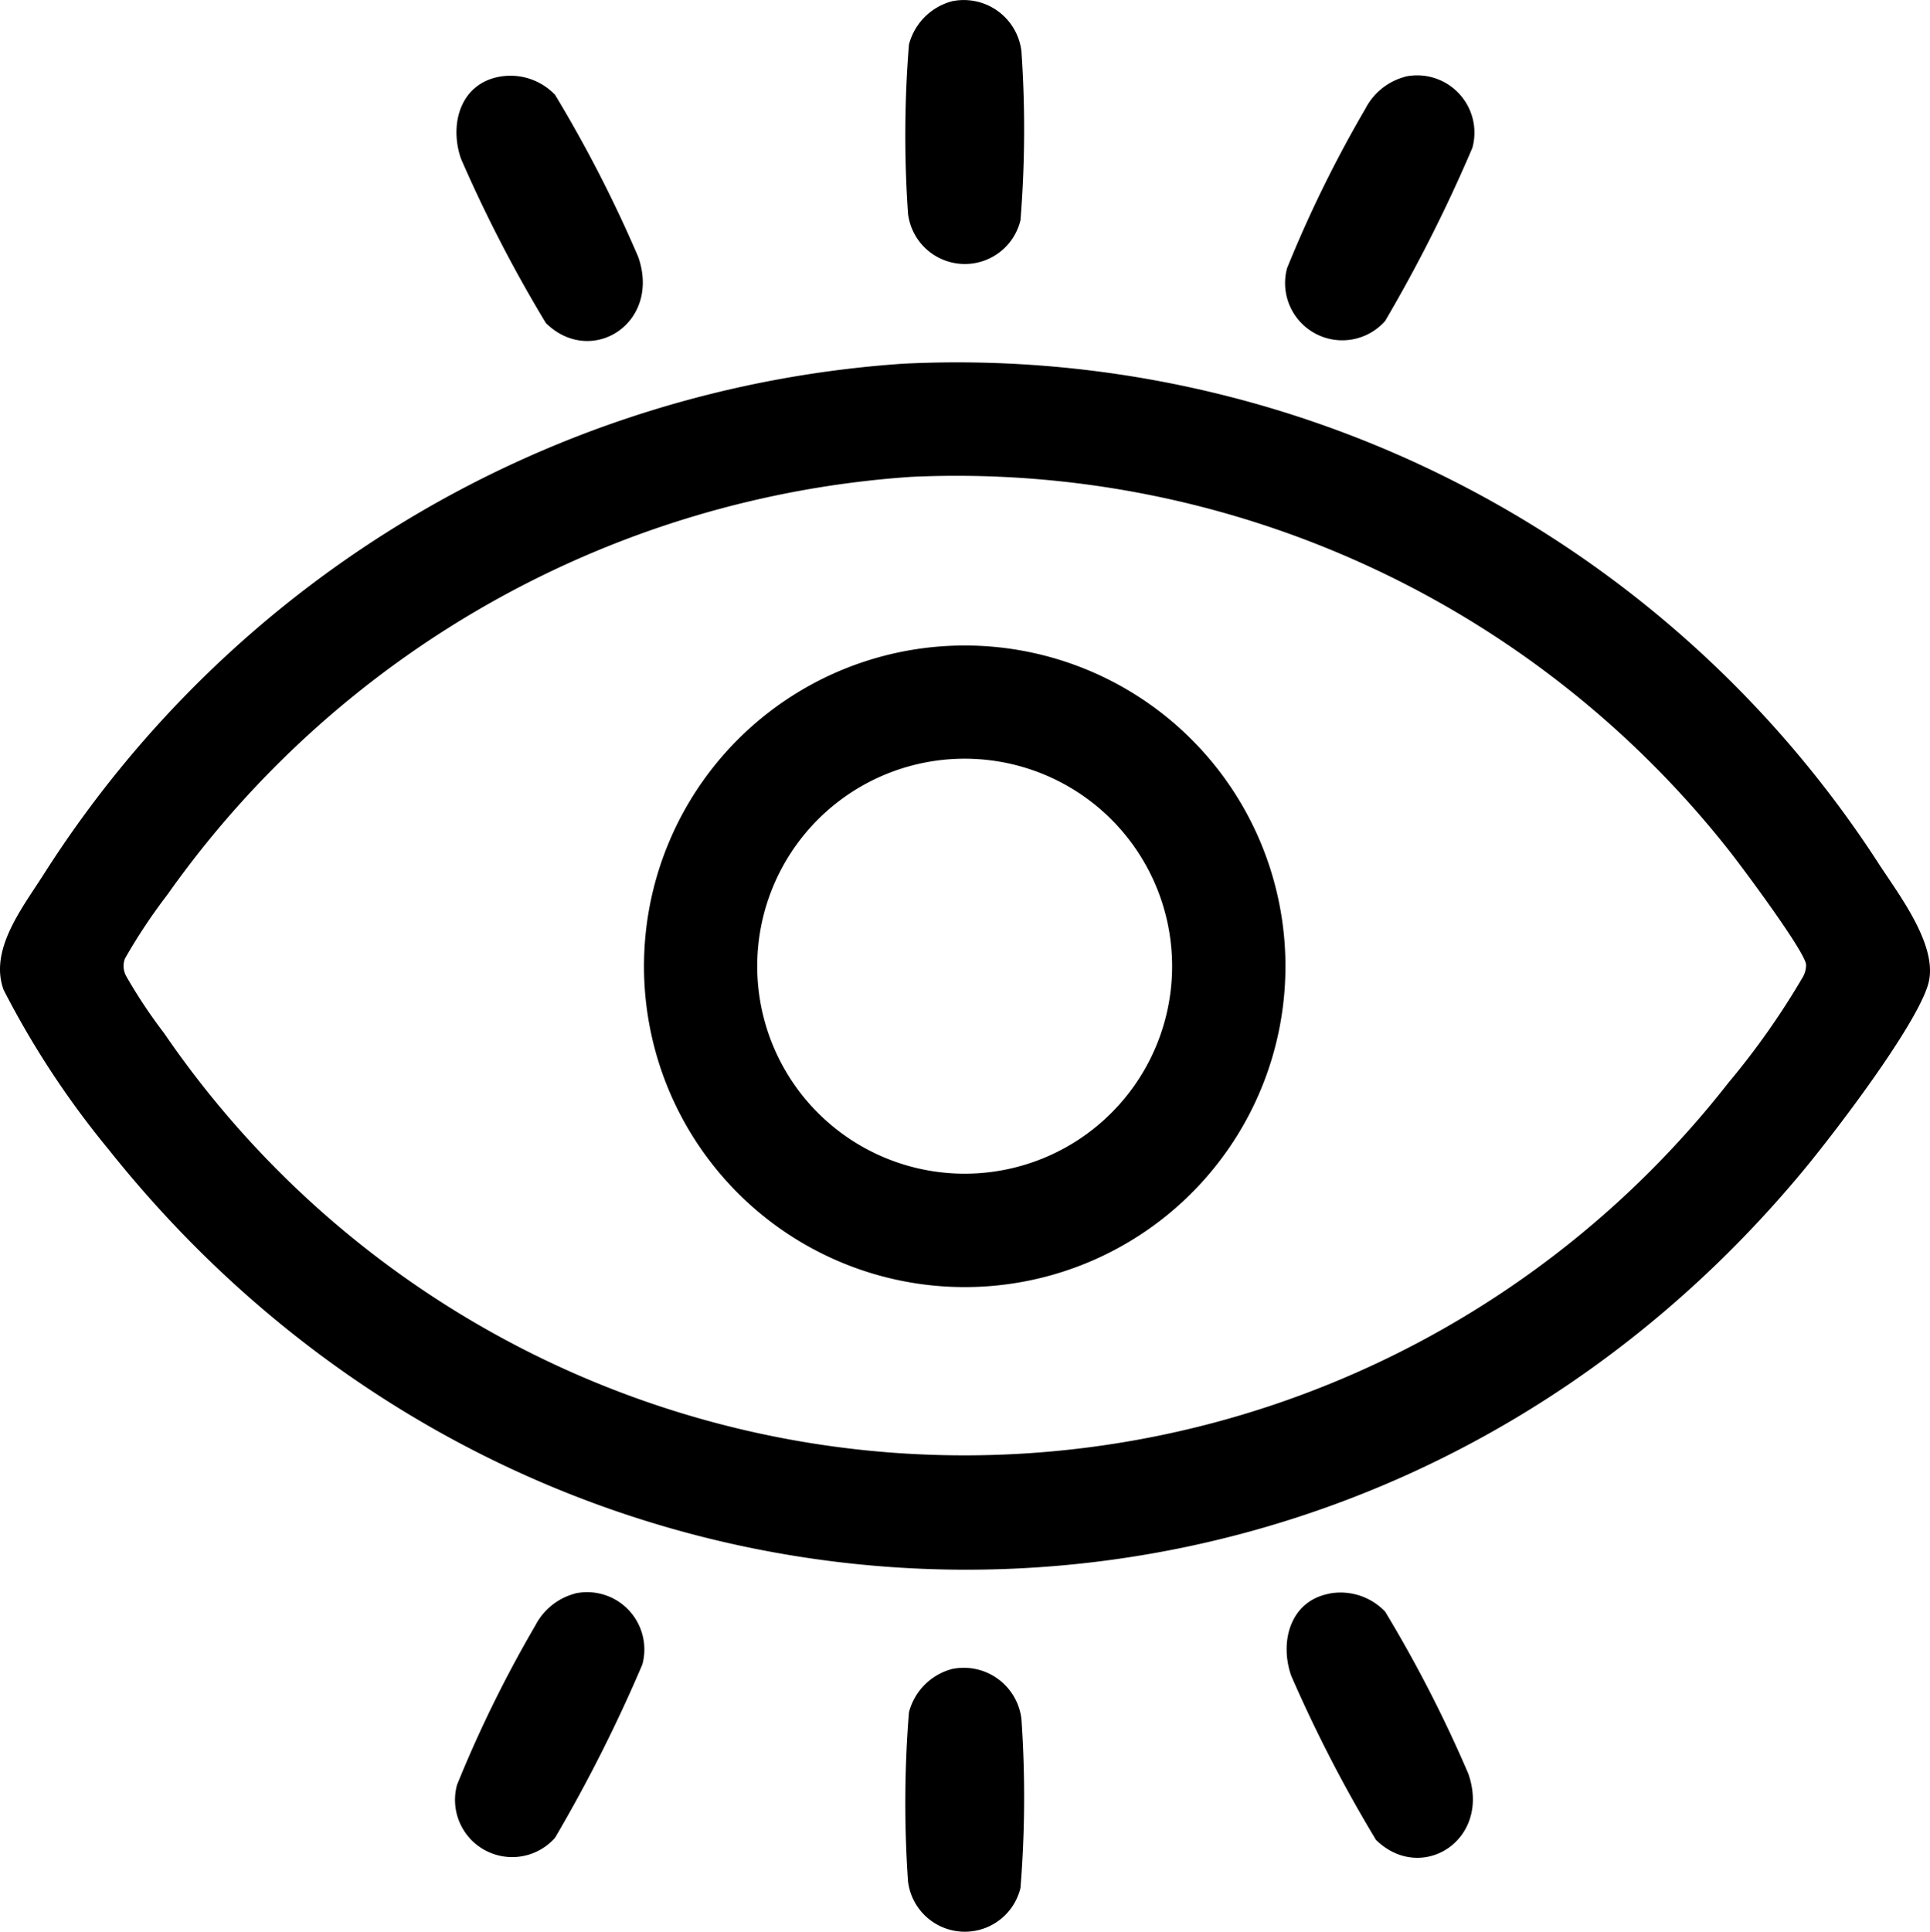 <?xml version="1.0" encoding="UTF-8"?>
<svg xmlns="http://www.w3.org/2000/svg" xmlns:xlink="http://www.w3.org/1999/xlink" id="Grupo_1277" data-name="Grupo 1277" width="75.95" height="76" viewBox="0 0 75.95 76">
  <defs>
    <clipPath id="clip-path">
      <rect id="Rectángulo_595" data-name="Rectángulo 595" width="75.95" height="76" fill="none"></rect>
    </clipPath>
  </defs>
  <g id="Grupo_1276" data-name="Grupo 1276" clip-path="url(#clip-path)">
    <path id="Trazado_5918" data-name="Trazado 5918" d="M35.558,47.964a43.2,43.2,0,0,1,38.4,19.712c.794,1.218,2.352,3.243,1.917,4.713-.494,1.672-3.724,5.895-4.952,7.369-17.732,21.3-49.453,20.731-66.659-.891A34.827,34.827,0,0,1,.142,72.6c-.58-1.582.75-3.239,1.591-4.566A43.6,43.6,0,0,1,35.558,47.964m.3,4.453A39.091,39.091,0,0,0,6.578,68.867a22.115,22.115,0,0,0-1.661,2.5.825.825,0,0,0,.052.7A19.956,19.956,0,0,0,6.454,74.3a38.163,38.163,0,0,0,61.562,1.957,30.347,30.347,0,0,0,2.944-4.184.964.964,0,0,0,.114-.467c-.034-.508-2.556-3.89-3.059-4.523A38.717,38.717,0,0,0,35.855,52.417" transform="translate(0 -33.656)"></path>
    <path id="Trazado_5919" data-name="Trazado 5919" d="M62.12,10.055a2.426,2.426,0,0,1,2.184.716,51.868,51.868,0,0,1,3.273,6.377c.908,2.617-1.855,4.347-3.636,2.6A54.732,54.732,0,0,1,60.6,13.283c-.467-1.346-.034-2.946,1.516-3.228" transform="translate(-42.459 -7.038)"></path>
    <path id="Trazado_5920" data-name="Trazado 5920" d="M174.847,10.019a2.254,2.254,0,0,1,2.647,2.8,59.758,59.758,0,0,1-3.432,6.81,2.25,2.25,0,0,1-3.86-2.078,48.666,48.666,0,0,1,3.081-6.27,2.471,2.471,0,0,1,1.563-1.257" transform="translate(-119.552 -7.004)"></path>
    <path id="Trazado_5921" data-name="Trazado 5921" d="M64.992,210.714a2.254,2.254,0,0,1,2.647,2.8,59.747,59.747,0,0,1-3.432,6.81,2.25,2.25,0,0,1-3.86-2.078,48.667,48.667,0,0,1,3.081-6.27,2.471,2.471,0,0,1,1.563-1.257" transform="translate(-42.362 -148.023)"></path>
    <path id="Trazado_5922" data-name="Trazado 5922" d="M171.975,210.751a2.426,2.426,0,0,1,2.184.716,51.868,51.868,0,0,1,3.273,6.377c.908,2.617-1.855,4.347-3.636,2.6a54.732,54.732,0,0,1-3.337-6.461c-.467-1.346-.034-2.946,1.516-3.228" transform="translate(-119.649 -148.058)"></path>
    <path id="Trazado_5923" data-name="Trazado 5923" d="M121.671.046a2.285,2.285,0,0,1,2.717,1.967,44.559,44.559,0,0,1-.037,6.65,2.252,2.252,0,0,1-4.425-.26,44.566,44.566,0,0,1,.037-6.65A2.383,2.383,0,0,1,121.671.046" transform="translate(-84.193 0)"></path>
    <path id="Trazado_5924" data-name="Trazado 5924" d="M121.671,220.712a2.285,2.285,0,0,1,2.717,1.966,44.563,44.563,0,0,1-.037,6.65,2.252,2.252,0,0,1-4.425-.26,44.565,44.565,0,0,1,.037-6.65,2.383,2.383,0,0,1,1.707-1.706" transform="translate(-84.193 -155.051)"></path>
    <path id="Trazado_5925" data-name="Trazado 5925" d="M110.474,98.026A12.621,12.621,0,1,1,97.853,85.408a12.62,12.62,0,0,1,12.621,12.618m-4.46,0a8.163,8.163,0,1,0-8.163,8.162,8.162,8.162,0,0,0,8.163-8.162" transform="translate(-59.889 -60.012)"></path>
  </g>
</svg>
